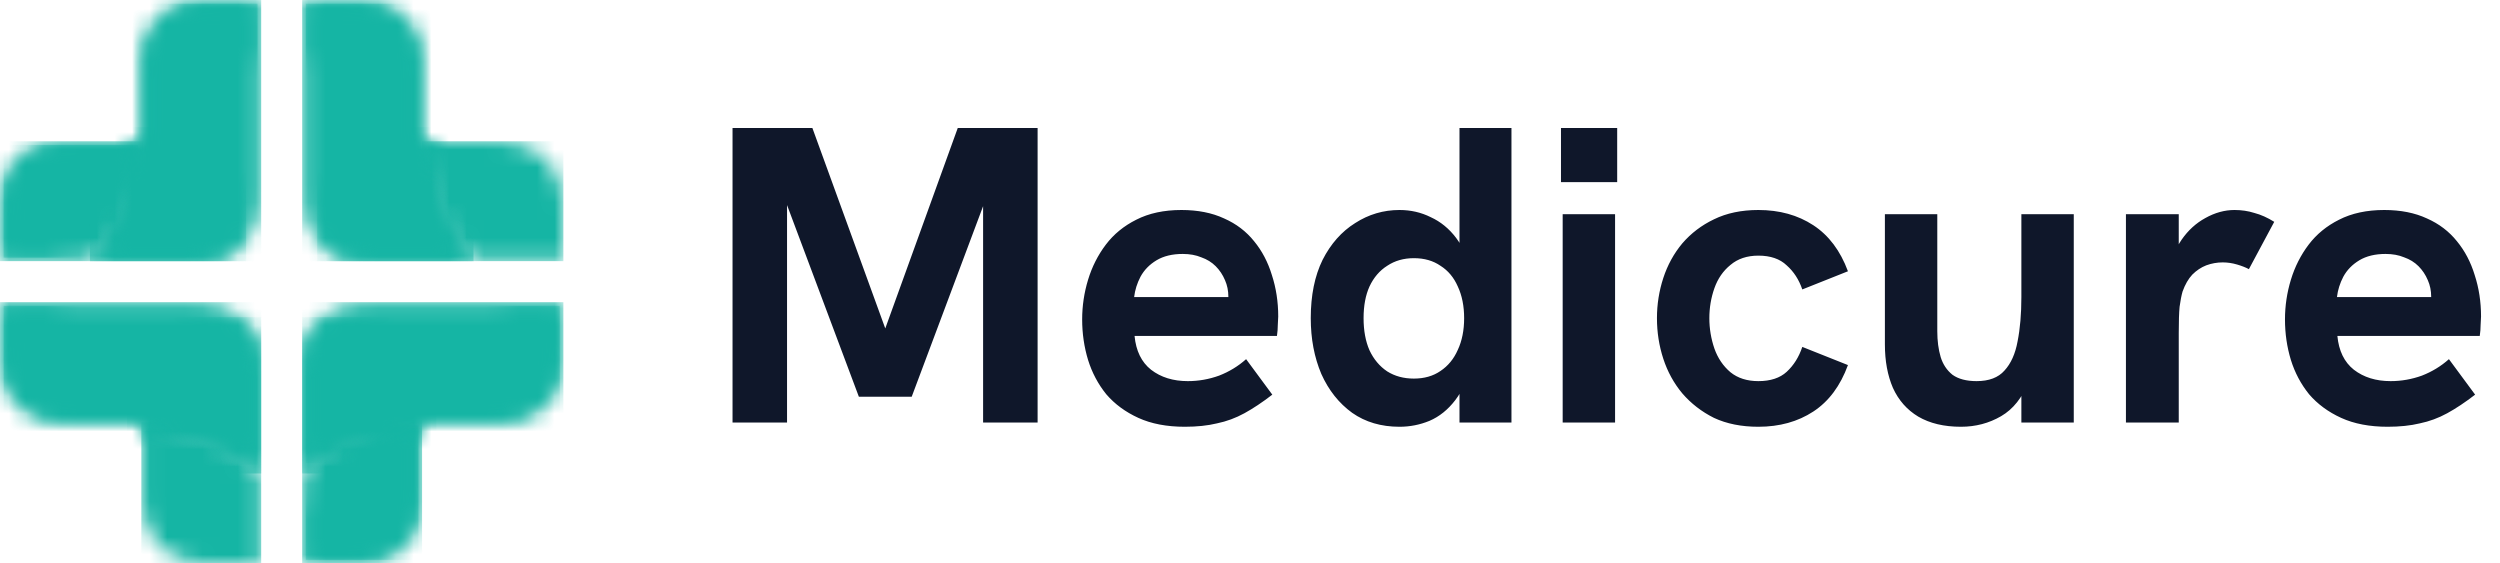 <svg width="142" height="32" viewBox="0 0 142 32" fill="none" xmlns="http://www.w3.org/2000/svg">
<mask id="mask0_10265_9162" style="mask-type:luminance" maskUnits="userSpaceOnUse" x="17" y="23" width="7" height="9">
<path d="M23.974 23.977V28.598C23.974 30.47 22.442 32.002 20.569 32.002H17.164V26.897C18.639 24.844 20.909 23.87 23.974 23.977Z" fill="white"/>
</mask>
<g mask="url(#mask0_10265_9162)">
<path d="M23.974 23.867H17.164V31.999H23.974V23.867Z" fill="#15B5A4"/>
</g>
<mask id="mask1_10265_9162" style="mask-type:luminance" maskUnits="userSpaceOnUse" x="17" y="24" width="7" height="8">
<path d="M23.769 24.174V28.596C23.769 30.356 22.329 31.796 20.569 31.796H17.369V28.58H18.361C19.575 28.58 20.569 27.587 20.569 26.372V24.617C21.587 24.273 22.681 24.153 23.769 24.174Z" fill="white"/>
</mask>
<g mask="url(#mask1_10265_9162)">
<path d="M23.769 24.156H17.369V31.799H23.769V24.156Z" fill="#15B5A4"/>
</g>
<mask id="mask2_10265_9162" style="mask-type:luminance" maskUnits="userSpaceOnUse" x="17" y="18" width="8" height="9">
<path d="M24.302 23.972H23.974V24.914C21.548 24.805 19.154 25.501 17.164 26.892V20.567V20.567C17.164 20.539 17.165 20.511 17.165 20.483L17.165 20.476C17.166 20.448 17.167 20.42 17.169 20.392C17.17 20.365 17.172 20.337 17.174 20.31L17.174 20.302C17.177 20.275 17.179 20.248 17.182 20.222L17.182 20.219C17.185 20.192 17.188 20.166 17.191 20.14L17.192 20.129C17.196 20.104 17.199 20.079 17.203 20.055L17.204 20.046C17.208 20.021 17.212 19.997 17.216 19.973L17.219 19.959C17.223 19.936 17.228 19.913 17.232 19.89L17.235 19.876C17.24 19.853 17.245 19.831 17.25 19.808L17.254 19.793C17.259 19.771 17.264 19.749 17.27 19.728L17.274 19.709C17.28 19.689 17.285 19.668 17.291 19.647L17.297 19.628C17.302 19.608 17.308 19.589 17.314 19.57C17.317 19.562 17.32 19.553 17.322 19.544C17.328 19.526 17.334 19.508 17.34 19.49C17.343 19.482 17.346 19.474 17.348 19.465C17.354 19.449 17.36 19.432 17.366 19.415C17.37 19.404 17.374 19.394 17.378 19.383C17.384 19.367 17.39 19.351 17.396 19.336C17.4 19.326 17.403 19.317 17.407 19.307C17.413 19.293 17.419 19.279 17.425 19.264C17.43 19.251 17.436 19.238 17.442 19.225C17.447 19.212 17.453 19.199 17.459 19.186C17.464 19.174 17.469 19.163 17.475 19.151C17.48 19.139 17.485 19.128 17.491 19.116C17.498 19.101 17.505 19.087 17.512 19.072C17.517 19.063 17.521 19.054 17.526 19.044C17.535 19.027 17.544 19.01 17.553 18.992C17.557 18.985 17.56 18.978 17.564 18.972C17.573 18.955 17.582 18.939 17.591 18.922L17.599 18.907C17.612 18.885 17.625 18.863 17.638 18.841L17.643 18.831C17.654 18.813 17.665 18.796 17.676 18.778L17.678 18.774C17.695 18.747 17.711 18.721 17.729 18.696L17.73 18.694C17.76 18.648 17.791 18.603 17.823 18.56C19.089 18.015 20.578 18.026 21.887 18.711C23.832 19.727 24.782 21.915 24.302 23.972Z" fill="white"/>
</mask>
<g mask="url(#mask2_10265_9162)">
<path d="M24.782 18.016H17.164V26.893H24.782V18.016Z" fill="#15B5A4"/>
</g>
<mask id="mask3_10265_9162" style="mask-type:luminance" maskUnits="userSpaceOnUse" x="17" y="17" width="15" height="10">
<path d="M17.164 26.894V20.569C17.164 18.696 18.696 17.164 20.569 17.164H21.981H23.974H32V20.569C32 22.442 30.468 23.974 28.595 23.974H23.974C20.909 23.868 18.639 24.841 17.164 26.894Z" fill="white"/>
</mask>
<g mask="url(#mask3_10265_9162)">
<path d="M32 17.164H17.164V26.894H32V17.164Z" fill="#15B5A4"/>
</g>
<mask id="mask4_10265_9162" style="mask-type:luminance" maskUnits="userSpaceOnUse" x="17" y="17" width="15" height="10">
<path d="M17.372 26.295V20.573H26.877C27.813 20.573 28.579 19.806 28.579 18.87V17.375H31.792V20.572C31.792 22.331 30.353 23.77 28.595 23.77H23.978C22.051 23.704 20.105 24.052 18.525 25.216C18.098 25.531 17.713 25.894 17.372 26.295Z" fill="white"/>
</mask>
<g mask="url(#mask4_10265_9162)">
<path d="M31.792 17.375H17.372V26.295H31.792V17.375Z" fill="#15B5A4"/>
</g>
<mask id="mask5_10265_9162" style="mask-type:luminance" maskUnits="userSpaceOnUse" x="23" y="8" width="9" height="7">
<path d="M26.894 14.833H32V11.428C32 9.556 30.467 8.023 28.595 8.023H23.974C23.981 10.596 25.036 13.054 26.894 14.833Z" fill="white"/>
</mask>
<g mask="url(#mask5_10265_9162)">
<path d="M32 8.023H23.974V14.833H32V8.023Z" fill="#15B5A4"/>
</g>
<mask id="mask6_10265_9162" style="mask-type:luminance" maskUnits="userSpaceOnUse" x="18" y="7" width="9" height="8">
<path d="M20.569 14.839H21.981H23.974H26.894C25.503 12.849 24.807 10.455 24.916 8.029H23.974V7.701C21.917 7.221 19.729 8.171 18.713 10.116C18.028 11.425 18.017 12.915 18.561 14.18C19.125 14.594 19.82 14.839 20.569 14.839Z" fill="white"/>
</mask>
<g mask="url(#mask6_10265_9162)">
<path d="M26.894 7.219H18.017V14.837H26.894V7.219Z" fill="#15B5A4"/>
</g>
<mask id="mask7_10265_9162" style="mask-type:luminance" maskUnits="userSpaceOnUse" x="17" y="0" width="10" height="15">
<path d="M23.974 8.026C23.982 10.598 25.036 13.057 26.894 14.836H23.974H21.981H20.569C18.696 14.836 17.164 13.304 17.164 11.431V0H20.569C22.442 0 23.974 1.532 23.974 3.405V8.026H23.974Z" fill="white"/>
</mask>
<g mask="url(#mask7_10265_9162)">
<path d="M26.894 0H17.164V14.836H26.894V0Z" fill="#15B5A4"/>
</g>
<mask id="mask8_10265_9162" style="mask-type:luminance" maskUnits="userSpaceOnUse" x="17" y="0" width="10" height="15">
<path d="M26.396 14.632H20.569V5.312C20.569 4.273 19.719 3.424 18.681 3.424H17.372V0.211H20.569C22.327 0.211 23.767 1.65 23.767 3.408V8.029C23.767 10.491 24.718 12.85 26.396 14.632Z" fill="white"/>
</mask>
<g mask="url(#mask8_10265_9162)">
<path d="M26.396 0.211H17.372V14.632H26.396V0.211Z" fill="#15B5A4"/>
</g>
<mask id="mask9_10265_9162" style="mask-type:luminance" maskUnits="userSpaceOnUse" x="8" y="23" width="7" height="9">
<path d="M14.836 26.896V32.002H11.431C9.558 32.002 8.026 30.47 8.026 28.598V23.977C10.598 23.984 13.057 25.038 14.836 26.896Z" fill="white"/>
</mask>
<g mask="url(#mask9_10265_9162)">
<path d="M14.836 23.977H8.026V32.002H14.836V23.977Z" fill="#15B5A4"/>
</g>
<mask id="mask10_10265_9162" style="mask-type:luminance" maskUnits="userSpaceOnUse" x="7" y="18" width="8" height="9">
<path d="M14.836 20.567V21.979V23.972V26.892C12.846 25.501 10.452 24.805 8.026 24.914V23.972H7.698C7.218 21.915 8.168 19.727 10.113 18.711C11.423 18.026 12.912 18.015 14.177 18.56C14.591 19.123 14.836 19.818 14.836 20.567Z" fill="white"/>
</mask>
<g mask="url(#mask10_10265_9162)">
<path d="M14.836 18.016H7.218V26.893H14.836V18.016Z" fill="#15B5A4"/>
</g>
<mask id="mask11_10265_9162" style="mask-type:luminance" maskUnits="userSpaceOnUse" x="0" y="17" width="15" height="10">
<path d="M8.026 23.974C10.598 23.982 13.057 25.036 14.836 26.894V23.974V21.981V20.569C14.836 18.696 13.304 17.164 11.431 17.164H0V20.569C0 22.442 1.532 23.974 3.405 23.974H8.026Z" fill="white"/>
</mask>
<g mask="url(#mask11_10265_9162)">
<path d="M14.836 17.164H0V26.894H14.836V17.164Z" fill="#15B5A4"/>
</g>
<mask id="mask12_10265_9162" style="mask-type:luminance" maskUnits="userSpaceOnUse" x="0" y="17" width="15" height="10">
<path d="M14.628 26.399V20.572H5.308C4.27 20.572 3.42 19.723 3.42 18.684V17.375H0.208V20.572C0.208 22.331 1.647 23.77 3.405 23.77H8.026C10.488 23.77 12.846 24.721 14.628 26.399Z" fill="white"/>
</mask>
<g mask="url(#mask12_10265_9162)">
<path d="M14.628 17.375H0.208V26.399H14.628V17.375Z" fill="#15B5A4"/>
</g>
<mask id="mask13_10265_9162" style="mask-type:luminance" maskUnits="userSpaceOnUse" x="0" y="8" width="9" height="7">
<path d="M8.026 8.023H3.405C1.532 8.023 0 9.556 0 11.428V14.833H5.106C7.159 13.359 8.132 11.089 8.026 8.023Z" fill="white"/>
</mask>
<g mask="url(#mask13_10265_9162)">
<path d="M8.132 8.023H0V14.833H8.132V8.023Z" fill="#15B5A4"/>
</g>
<mask id="mask14_10265_9162" style="mask-type:luminance" maskUnits="userSpaceOnUse" x="0" y="8" width="8" height="7">
<path d="M7.827 8.234H3.405C1.645 8.234 0.205 9.675 0.205 11.435V14.635H3.42V13.643C3.42 12.428 4.414 11.435 5.628 11.435H7.383C7.728 10.416 7.848 9.323 7.827 8.234Z" fill="white"/>
</mask>
<g mask="url(#mask14_10265_9162)">
<path d="M7.848 8.234H0.205V14.635H7.848V8.234Z" fill="#15B5A4"/>
</g>
<mask id="mask15_10265_9162" style="mask-type:luminance" maskUnits="userSpaceOnUse" x="5" y="7" width="9" height="8">
<path d="M8.026 7.701V8.029H7.084C7.193 10.455 6.497 12.849 5.106 14.839H11.431H11.431C11.459 14.839 11.487 14.839 11.514 14.838L11.523 14.838C11.55 14.837 11.578 14.836 11.605 14.835C11.633 14.833 11.661 14.831 11.688 14.829L11.696 14.829C11.723 14.826 11.749 14.824 11.776 14.821L11.779 14.821C11.806 14.818 11.832 14.815 11.858 14.812L11.869 14.811C11.893 14.807 11.918 14.804 11.943 14.8L11.952 14.799C11.976 14.795 12.001 14.791 12.025 14.787L12.039 14.784C12.062 14.78 12.085 14.775 12.108 14.771L12.122 14.768C12.145 14.763 12.167 14.758 12.19 14.753L12.205 14.749C12.227 14.744 12.249 14.739 12.27 14.733L12.289 14.729C12.309 14.723 12.33 14.718 12.351 14.712L12.37 14.706C12.389 14.701 12.409 14.695 12.428 14.689C12.436 14.686 12.445 14.684 12.454 14.681C12.472 14.675 12.49 14.669 12.508 14.663C12.516 14.66 12.524 14.658 12.533 14.655C12.549 14.649 12.566 14.643 12.583 14.637C12.594 14.633 12.604 14.629 12.615 14.625C12.631 14.619 12.647 14.613 12.662 14.607C12.672 14.603 12.681 14.6 12.691 14.596C12.705 14.59 12.719 14.584 12.734 14.578C12.747 14.573 12.76 14.567 12.773 14.561C12.786 14.556 12.799 14.55 12.812 14.544C12.824 14.539 12.835 14.534 12.847 14.528C12.859 14.523 12.87 14.517 12.882 14.512C12.897 14.505 12.911 14.498 12.926 14.491C12.935 14.486 12.944 14.481 12.954 14.477C12.971 14.468 12.988 14.459 13.006 14.45C13.013 14.446 13.02 14.443 13.026 14.439C13.043 14.43 13.059 14.421 13.076 14.412L13.091 14.404C13.113 14.391 13.135 14.378 13.157 14.365L13.167 14.36C13.185 14.349 13.202 14.338 13.22 14.327L13.224 14.325C13.251 14.308 13.277 14.291 13.302 14.274L13.305 14.273C13.35 14.243 13.395 14.212 13.438 14.179C13.983 12.914 13.972 11.425 13.287 10.116C12.27 8.171 10.083 7.221 8.026 7.701Z" fill="white"/>
</mask>
<g mask="url(#mask15_10265_9162)">
<path d="M13.983 7.219H5.106V14.837H13.983V7.219Z" fill="#15B5A4"/>
</g>
<mask id="mask16_10265_9162" style="mask-type:luminance" maskUnits="userSpaceOnUse" x="5" y="0" width="10" height="15">
<path d="M5.106 14.836H11.431C13.304 14.836 14.836 13.304 14.836 11.431V10.019V8.026V0H11.431C9.558 0 8.026 1.532 8.026 3.405V8.026C8.132 11.091 7.159 13.361 5.106 14.836Z" fill="white"/>
</mask>
<g mask="url(#mask16_10265_9162)">
<path d="M14.836 0H5.106V14.836H14.836V0Z" fill="#15B5A4"/>
</g>
<mask id="mask17_10265_9162" style="mask-type:luminance" maskUnits="userSpaceOnUse" x="5" y="0" width="10" height="15">
<path d="M5.708 14.632H11.431V5.126C11.431 4.19 12.197 3.424 13.133 3.424H14.628V0.211H11.431C9.673 0.211 8.233 1.65 8.233 3.408V8.026C8.3 9.952 7.951 11.898 6.787 13.478C6.472 13.906 6.11 14.29 5.708 14.632Z" fill="white"/>
</mask>
<g mask="url(#mask17_10265_9162)">
<path d="M14.628 0.211H5.708V14.632H14.628V0.211Z" fill="#15B5A4"/>
</g>
<path d="M41.608 24V7.272H46.144L50.56 19.416H50.008L54.4 7.272H58.936V24H55.84V10.896L56.128 10.944L51.784 22.536H48.784L44.44 10.944L44.704 10.896V24H41.608ZM67.299 24.24C66.275 24.24 65.395 24.072 64.659 23.736C63.923 23.4 63.315 22.952 62.835 22.392C62.371 21.816 62.027 21.168 61.803 20.448C61.579 19.712 61.467 18.944 61.467 18.144C61.467 17.376 61.579 16.624 61.803 15.888C62.027 15.152 62.363 14.488 62.811 13.896C63.259 13.304 63.835 12.832 64.539 12.48C65.259 12.112 66.115 11.928 67.107 11.928C68.035 11.928 68.843 12.088 69.531 12.408C70.219 12.712 70.787 13.144 71.235 13.704C71.683 14.248 72.019 14.888 72.243 15.624C72.483 16.36 72.603 17.144 72.603 17.976C72.603 18.088 72.595 18.248 72.579 18.456C72.579 18.648 72.563 18.856 72.531 19.08H64.443C64.523 19.928 64.835 20.568 65.379 21C65.939 21.432 66.635 21.648 67.467 21.648C68.075 21.648 68.667 21.544 69.243 21.336C69.819 21.112 70.331 20.8 70.779 20.4L72.267 22.416C71.707 22.848 71.179 23.2 70.683 23.472C70.187 23.744 69.667 23.936 69.123 24.048C68.595 24.176 67.987 24.24 67.299 24.24ZM69.651 17.592C69.683 17.464 69.707 17.336 69.723 17.208C69.755 17.08 69.771 16.96 69.771 16.848C69.771 16.512 69.707 16.2 69.579 15.912C69.451 15.608 69.275 15.344 69.051 15.12C68.827 14.896 68.555 14.728 68.235 14.616C67.931 14.488 67.579 14.424 67.179 14.424C66.587 14.424 66.091 14.544 65.691 14.784C65.291 15.024 64.987 15.336 64.779 15.72C64.587 16.088 64.467 16.472 64.419 16.872H70.659L69.651 17.592ZM79.491 24.24C78.451 24.24 77.555 23.976 76.803 23.448C76.051 22.904 75.467 22.168 75.051 21.24C74.651 20.296 74.451 19.24 74.451 18.072C74.451 16.776 74.675 15.672 75.123 14.76C75.587 13.848 76.203 13.152 76.971 12.672C77.739 12.176 78.579 11.928 79.491 11.928C80.131 11.928 80.723 12.064 81.267 12.336C81.827 12.592 82.307 12.984 82.707 13.512C83.107 14.04 83.371 14.712 83.499 15.528L82.899 15.36V7.272H85.851V24H82.899V20.832L83.595 20.496C83.403 21.424 83.091 22.168 82.659 22.728C82.243 23.272 81.755 23.664 81.195 23.904C80.651 24.128 80.083 24.24 79.491 24.24ZM80.307 21.504C80.899 21.504 81.403 21.36 81.819 21.072C82.251 20.784 82.579 20.384 82.803 19.872C83.043 19.36 83.163 18.76 83.163 18.072C83.163 17.384 83.043 16.784 82.803 16.272C82.579 15.76 82.251 15.368 81.819 15.096C81.403 14.808 80.899 14.664 80.307 14.664C79.731 14.664 79.227 14.808 78.795 15.096C78.363 15.368 78.027 15.76 77.787 16.272C77.563 16.768 77.451 17.368 77.451 18.072C77.451 18.776 77.563 19.384 77.787 19.896C78.027 20.408 78.363 20.808 78.795 21.096C79.227 21.368 79.731 21.504 80.307 21.504ZM88.76 24V12.168H91.736V24H88.76ZM88.664 10.344V7.272H91.856V10.344H88.664ZM99.875 24.24C98.915 24.24 98.075 24.072 97.355 23.736C96.651 23.384 96.051 22.92 95.555 22.344C95.075 21.768 94.715 21.112 94.475 20.376C94.235 19.64 94.115 18.872 94.115 18.072C94.115 17.288 94.235 16.528 94.475 15.792C94.715 15.056 95.075 14.4 95.555 13.824C96.051 13.248 96.651 12.792 97.355 12.456C98.075 12.104 98.915 11.928 99.875 11.928C101.075 11.928 102.115 12.216 102.995 12.792C103.875 13.368 104.531 14.24 104.963 15.408L102.371 16.44C102.179 15.88 101.883 15.424 101.483 15.072C101.099 14.704 100.563 14.52 99.875 14.52C99.235 14.52 98.707 14.696 98.291 15.048C97.875 15.384 97.571 15.824 97.379 16.368C97.187 16.912 97.091 17.48 97.091 18.072C97.091 18.664 97.187 19.24 97.379 19.8C97.571 20.344 97.875 20.792 98.291 21.144C98.707 21.48 99.235 21.648 99.875 21.648C100.563 21.648 101.099 21.472 101.483 21.12C101.883 20.752 102.179 20.28 102.371 19.704L104.963 20.736C104.531 21.92 103.875 22.8 102.995 23.376C102.115 23.952 101.075 24.24 99.875 24.24ZM111.382 24.24C110.422 24.24 109.614 24.048 108.958 23.664C108.318 23.28 107.838 22.736 107.518 22.032C107.214 21.328 107.062 20.504 107.062 19.56V12.168H110.038V18.816C110.038 19.36 110.102 19.848 110.23 20.28C110.358 20.696 110.582 21.032 110.902 21.288C111.238 21.528 111.694 21.648 112.27 21.648C112.974 21.648 113.502 21.448 113.854 21.048C114.222 20.648 114.47 20.096 114.598 19.392C114.742 18.672 114.814 17.832 114.814 16.872V12.168H117.79V24H114.814V21.432L115.222 21.672C114.87 22.584 114.35 23.24 113.662 23.64C112.974 24.04 112.214 24.24 111.382 24.24ZM120.753 24V12.168H123.753V15.384L123.297 15.432C123.345 14.744 123.553 14.136 123.921 13.608C124.289 13.08 124.737 12.672 125.265 12.384C125.809 12.08 126.361 11.928 126.921 11.928C127.321 11.928 127.697 11.984 128.049 12.096C128.417 12.192 128.793 12.36 129.177 12.6L127.737 15.288C127.561 15.192 127.337 15.104 127.065 15.024C126.793 14.944 126.521 14.904 126.249 14.904C125.929 14.904 125.617 14.96 125.313 15.072C125.025 15.184 124.761 15.36 124.521 15.6C124.297 15.84 124.113 16.16 123.969 16.56C123.905 16.784 123.849 17.072 123.801 17.424C123.769 17.76 123.753 18.256 123.753 18.912V24H120.753ZM135.619 24.24C134.595 24.24 133.715 24.072 132.979 23.736C132.243 23.4 131.635 22.952 131.155 22.392C130.691 21.816 130.347 21.168 130.123 20.448C129.899 19.712 129.787 18.944 129.787 18.144C129.787 17.376 129.899 16.624 130.123 15.888C130.347 15.152 130.683 14.488 131.131 13.896C131.579 13.304 132.155 12.832 132.859 12.48C133.579 12.112 134.435 11.928 135.427 11.928C136.355 11.928 137.163 12.088 137.851 12.408C138.539 12.712 139.107 13.144 139.555 13.704C140.003 14.248 140.339 14.888 140.563 15.624C140.803 16.36 140.923 17.144 140.923 17.976C140.923 18.088 140.915 18.248 140.899 18.456C140.899 18.648 140.883 18.856 140.851 19.08H132.763C132.843 19.928 133.155 20.568 133.699 21C134.259 21.432 134.955 21.648 135.787 21.648C136.395 21.648 136.987 21.544 137.563 21.336C138.139 21.112 138.651 20.8 139.099 20.4L140.587 22.416C140.027 22.848 139.499 23.2 139.003 23.472C138.507 23.744 137.987 23.936 137.443 24.048C136.915 24.176 136.307 24.24 135.619 24.24ZM137.971 17.592C138.003 17.464 138.027 17.336 138.043 17.208C138.075 17.08 138.091 16.96 138.091 16.848C138.091 16.512 138.027 16.2 137.899 15.912C137.771 15.608 137.595 15.344 137.371 15.12C137.147 14.896 136.875 14.728 136.555 14.616C136.251 14.488 135.899 14.424 135.499 14.424C134.907 14.424 134.411 14.544 134.011 14.784C133.611 15.024 133.307 15.336 133.099 15.72C132.907 16.088 132.787 16.472 132.739 16.872H138.979L137.971 17.592Z" fill="#0F172A"/>
</svg>
